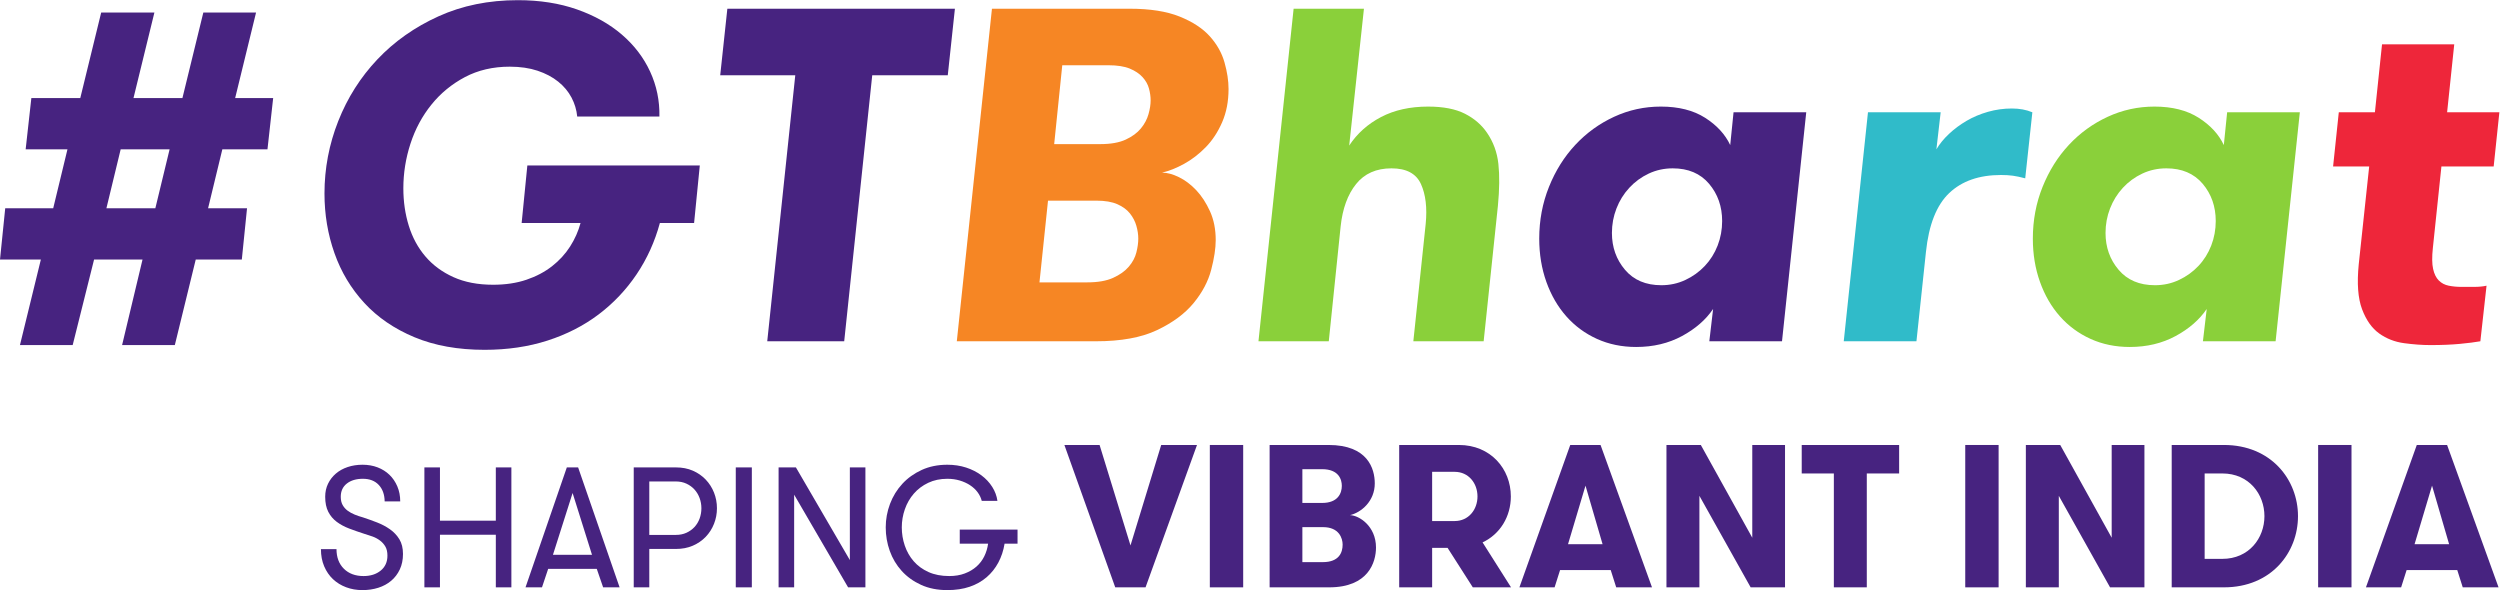 <?xml version="1.0" encoding="UTF-8" standalone="no"?>
<!-- Created with Inkscape (http://www.inkscape.org/) -->

<svg
   version="1.1"
   id="svg2"
   width="505.053"
   height="119.213"
   viewBox="0 0 505.053 119.213"
   sodipodi:docname="GTBharat 1 (2).eps"
   xmlns:inkscape="http://www.inkscape.org/namespaces/inkscape"
   xmlns:sodipodi="http://sodipodi.sourceforge.net/DTD/sodipodi-0.dtd"
   xmlns="http://www.w3.org/2000/svg"
   xmlns:svg="http://www.w3.org/2000/svg">
  <defs
     id="defs6" />
  <sodipodi:namedview
     id="namedview4"
     pagecolor="#ffffff"
     bordercolor="#000000"
     borderopacity="0.25"
     inkscape:showpageshadow="2"
     inkscape:pageopacity="0.0"
     inkscape:pagecheckerboard="0"
     inkscape:deskcolor="#d1d1d1" />
  <g
     id="g8"
     inkscape:groupmode="layer"
     inkscape:label="ink_ext_XXXXXX"
     transform="matrix(1.333,0,0,-1.333,0,119.213)">
    <g
       id="g10"
       transform="scale(0.1)">
      <path
         d="m 799.195,643.504 h 261.365 l -8.64,-87.121 h -51.84 c -7.682,-28.328 -19.439,-54.246 -35.279,-77.762 -15.836,-23.516 -35.039,-43.801 -57.598,-60.84 -22.574,-17.043 -48.367,-30.234 -77.402,-39.601 -29.039,-9.356 -60.836,-14.032 -95.399,-14.032 -40.324,0 -75.722,6.368 -106.203,19.071 -30.484,12.715 -55.801,30 -75.957,51.847 -20.152,21.836 -35.281,47.032 -45.359,75.594 -10.086,28.555 -15.125,58.684 -15.125,90.363 0,37.911 6.953,74.52 20.879,109.805 13.922,35.274 33.718,66.473 59.402,93.594 25.676,27.117 56.524,48.836 92.527,65.164 35.997,16.309 76.067,24.473 120.235,24.473 33.125,0 63,-4.676 89.64,-14.032 26.641,-9.367 49.325,-22.089 68.036,-38.164 18.722,-16.086 33,-34.804 42.843,-56.164 9.832,-21.355 14.512,-44.043 14.043,-68.035 H 874.801 c -0.965,10.078 -3.848,19.676 -8.641,28.797 -4.805,9.113 -11.515,17.16 -20.168,24.121 -8.633,6.953 -19.07,12.481 -31.308,16.563 -12.246,4.074 -26.289,6.125 -42.129,6.125 -25.45,0 -48.125,-5.293 -68.035,-15.84 -19.922,-10.567 -36.844,-24.485 -50.754,-41.77 -13.934,-17.273 -24.493,-36.961 -31.676,-59.031 -7.207,-22.09 -10.805,-44.649 -10.805,-67.688 0,-20.156 2.758,-39.121 8.281,-56.875 5.508,-17.761 13.907,-33.25 25.196,-46.445 11.269,-13.203 25.429,-23.641 42.48,-31.316 17.031,-7.688 37.071,-11.524 60.117,-11.524 18.723,0 35.52,2.52 50.403,7.567 14.875,5.039 27.832,11.875 38.875,20.519 11.039,8.641 20.16,18.594 27.367,29.871 7.195,11.282 12.476,23.157 15.84,35.645 h -89.281 l 8.632,87.121"
         style="fill:#472380;fill-opacity:1;fill-rule:nonzero;stroke:none"
         id="path12" />
      <path
         d="m 1205.27,780.301 h -113.75 l 10.8,100.801 h 344.88 l -10.81,-100.801 h -114.48 l -42.48,-403.196 h -116.64 l 42.48,403.196"
         style="fill:#472380;fill-opacity:1;fill-rule:nonzero;stroke:none"
         id="path14" />
      <path
         d="m 1667.5,675.906 c 15.84,0 28.68,2.274 38.52,6.836 9.84,4.559 17.52,10.196 23.04,16.922 5.52,6.719 9.37,13.918 11.52,21.602 2.17,7.668 3.25,14.629 3.25,20.879 0,5.761 -0.84,11.757 -2.52,18 -1.69,6.23 -4.93,11.992 -9.73,17.285 -4.8,5.273 -11.28,9.59 -19.43,12.957 -8.17,3.351 -18.97,5.039 -32.41,5.039 h -69.84 l -12.24,-119.52 z m -79.2,-85.683 -12.95,-123.84 h 72.71 c 15.84,0 28.8,2.277 38.89,6.836 10.08,4.562 17.99,10.195 23.75,16.926 5.76,6.718 9.6,13.914 11.52,21.601 1.92,7.676 2.89,14.637 2.89,20.879 0,6.23 -0.97,12.715 -2.89,19.441 -1.92,6.711 -5.15,12.961 -9.72,18.723 -4.56,5.75 -10.92,10.438 -19.07,14.031 -8.18,3.606 -18.73,5.403 -31.68,5.403 z m -84.96,290.879 h 208.81 c 30.71,0 55.91,-3.957 75.6,-11.875 19.67,-7.922 34.91,-17.891 45.71,-29.883 10.81,-12.004 18.24,-25.196 22.32,-39.602 4.08,-14.394 6.13,-27.84 6.13,-40.32 0,-18.723 -3.24,-35.527 -9.72,-50.402 -6.49,-14.883 -14.77,-27.481 -24.85,-37.793 -10.08,-10.332 -20.99,-18.719 -32.75,-25.204 -11.78,-6.476 -22.93,-10.918 -33.48,-13.32 7.67,0 16.19,-2.285 25.55,-6.836 9.36,-4.57 18.12,-11.164 26.29,-19.804 8.15,-8.633 15.11,-19.329 20.88,-32.043 5.76,-12.723 8.63,-27.247 8.63,-43.555 0,-12.488 -2.28,-27.488 -6.84,-45 -4.57,-17.527 -13.43,-34.324 -26.64,-50.399 -13.2,-16.093 -31.68,-29.765 -55.44,-41.046 -23.76,-11.278 -54.6,-16.915 -92.52,-16.915 h -210.95 l 53.27,503.997"
         style="fill:#f68624;fill-opacity:1;fill-rule:nonzero;stroke:none"
         id="path16" />
      <path
         d="m 1960.54,881.102 h 106.57 l -22.33,-207.356 c 12,18.234 28.09,32.637 48.25,43.195 20.15,10.555 43.91,15.84 71.26,15.84 23.05,0 41.65,-3.593 55.81,-10.801 14.16,-7.199 25.31,-16.808 33.48,-28.8 9.6,-13.926 15.36,-29.637 17.28,-47.157 1.91,-17.531 1.68,-38.769 -0.73,-63.722 l -21.59,-205.196 h -106.56 l 18.72,177.844 c 2.4,24.473 0,44.637 -7.2,60.477 -7.19,15.84 -22.08,23.762 -44.63,23.762 -23.05,0 -40.94,-7.922 -53.65,-23.762 -12.72,-15.84 -20.52,-37.207 -23.4,-64.082 l -17.99,-174.239 h -106.57 l 53.28,503.997"
         style="fill:#8ad03a;fill-opacity:1;fill-rule:nonzero;stroke:none"
         id="path18" />
      <path
         d="m 2517.81,462.066 c 12.97,0 25.08,2.629 36.37,7.922 11.27,5.274 21.11,12.352 29.51,21.239 8.4,8.878 14.88,19.191 19.45,30.957 4.55,11.757 6.84,24.121 6.84,37.082 0,22.07 -6.6,40.918 -19.81,56.523 -13.2,15.586 -31.56,23.399 -55.07,23.399 -12.97,0 -25.08,-2.649 -36.37,-7.922 -11.27,-5.293 -21.11,-12.489 -29.51,-21.602 -8.4,-9.121 -14.89,-19.559 -19.44,-31.316 -4.57,-11.77 -6.85,-24.121 -6.85,-37.082 0,-21.602 6.6,-40.215 19.8,-55.801 13.21,-15.606 31.56,-23.399 55.08,-23.399 z m 219.61,262.082 -36.72,-347.043 h -110.16 l 5.75,48.958 c -11.04,-16.321 -26.76,-30 -47.15,-41.036 -20.41,-11.035 -43.56,-16.562 -69.49,-16.562 -21.59,0 -41.39,4.082 -59.4,12.234 -17.99,8.164 -33.47,19.563 -46.44,34.199 -12.95,14.641 -23.03,32.043 -30.24,52.207 -7.19,20.157 -10.8,41.993 -10.8,65.52 0,27.832 4.92,54.004 14.77,78.477 9.82,24.48 23.14,45.722 39.96,63.718 16.79,18 36.37,32.16 58.67,42.481 22.32,10.324 45.96,15.48 70.92,15.48 26.87,0 49.2,-5.644 66.97,-16.914 17.75,-11.289 30.47,-25.09 38.16,-41.406 l 5.04,49.687 h 110.16"
         style="fill:#472380;fill-opacity:1;fill-rule:nonzero;stroke:none"
         id="path20" />
      <path
         d="m 3069.31,624.059 c -7.18,1.914 -13.43,3.242 -18.71,3.964 -5.29,0.723 -11.29,1.086 -18,1.086 -33.11,0 -59.28,-9.132 -78.48,-27.363 -19.2,-18.254 -30.96,-48.008 -35.27,-89.277 l -14.4,-135.364 h -110.17 l 36.71,347.043 h 110.18 l -6.48,-56.164 c 4.78,8.157 11.15,15.95 19.08,23.399 7.91,7.433 16.79,14.043 26.64,19.805 9.82,5.753 20.62,10.312 32.4,13.671 11.76,3.36 23.87,5.039 36.35,5.039 11.52,0 21.83,-1.921 30.96,-5.75 l -10.81,-100.089"
         style="fill:#30bbc9;fill-opacity:1;fill-rule:nonzero;stroke:none"
         id="path22" />
      <path
         d="m 3265.9,462.066 c 12.95,0 25.07,2.629 36.34,7.922 11.29,5.274 21.14,12.352 29.54,21.239 8.39,8.878 14.86,19.191 19.43,30.957 4.55,11.757 6.83,24.121 6.83,37.082 0,22.07 -6.6,40.918 -19.78,56.523 -13.22,15.586 -31.58,23.399 -55.08,23.399 -12.97,0 -25.1,-2.649 -36.37,-7.922 -11.28,-5.293 -21.13,-12.489 -29.53,-21.602 -8.4,-9.121 -14.88,-19.559 -19.43,-31.316 -4.57,-11.77 -6.84,-24.121 -6.84,-37.082 0,-21.602 6.59,-40.215 19.81,-55.801 13.18,-15.606 31.54,-23.399 55.08,-23.399 z m 219.59,262.082 -36.72,-347.043 h -110.16 l 5.76,48.958 c -11.05,-16.321 -26.75,-30 -47.17,-41.036 -20.41,-11.035 -43.55,-16.562 -69.47,-16.562 -21.6,0 -41.4,4.082 -59.39,12.234 -18.01,8.164 -33.48,19.563 -46.45,34.199 -12.97,14.641 -23.04,32.043 -30.23,52.207 -7.21,20.157 -10.8,41.993 -10.8,65.52 0,27.832 4.9,54.004 14.74,78.477 9.85,24.48 23.17,45.722 39.96,63.718 16.8,18 36.37,32.16 58.7,42.481 22.32,10.324 45.95,15.48 70.91,15.48 26.88,0 49.2,-5.644 66.96,-16.914 17.75,-11.289 30.49,-25.09 38.16,-41.406 l 5.04,49.687 h 110.16"
         style="fill:#8ad03a;fill-opacity:1;fill-rule:nonzero;stroke:none"
         id="path24" />
      <path
         d="m 3759.08,377.105 c -8.16,-1.445 -18.59,-2.753 -31.31,-3.964 -12.73,-1.192 -27.48,-1.797 -44.28,-1.797 -12.5,0 -25.82,0.969 -39.96,2.883 -14.16,1.921 -26.77,6.836 -37.81,14.753 -11.03,7.922 -19.69,20.168 -25.92,36.719 -6.23,16.563 -7.91,39.25 -5.04,68.047 l 15.84,148.32 h -54.7 l 8.63,82.082 h 54.73 l 10.8,102.957 h 109.43 l -10.8,-102.957 h 79.2 l -8.63,-82.082 h -79.2 l -12.97,-123.593 c -1.45,-13.426 -1.33,-23.965 0.37,-31.621 1.66,-7.676 4.55,-13.536 8.63,-17.606 4.06,-4.074 9.1,-6.719 15.12,-7.91 5.99,-1.191 12.34,-1.789 19.08,-1.789 5.27,0 11.62,0 19.08,0 7.44,0 13.79,0.598 19.08,1.797 l -9.37,-84.239"
         style="fill:#ee263a;fill-opacity:1;fill-rule:nonzero;stroke:none"
         id="path26" />
      <path
         d="m 161.277,578.707 h 74.161 l 21.597,89.277 h -74.16 z m 54.719,-77.766 H 142.559 L 110.156,371.348 H 30.238 L 61.918,500.941 H 0 l 7.918,77.766 H 80.641 l 21.593,89.277 H 38.879 l 8.641,77.762 H 121.68 l 31.679,129.602 H 234 L 202.32,745.746 h 74.16 l 31.68,129.602 h 79.914 L 356.395,745.746 H 414 l -8.645,-77.762 h -68.398 l -21.602,-89.277 h 59.043 l -7.918,-77.766 h -69.843 l -31.68,-129.593 h -79.918 l 30.957,129.593"
         style="fill:#472380;fill-opacity:1;fill-rule:nonzero;stroke:none"
         id="path28" />
      <path
         d="m 486.395,62.109 h 23.582 c 0,-12.422 3.718,-22.332 11.171,-29.727 7.446,-7.391 17.391,-11.094 29.832,-11.094 10.579,0 19.254,2.773 26.028,8.301 6.769,5.539 10.16,13.078 10.16,22.629 0,5.574 -1.039,10.164 -3.113,13.75 -2.075,3.594 -4.801,6.66 -8.192,9.188 -3.383,2.539 -7.109,4.551 -11.172,6.027 -4.062,1.473 -8.125,2.812 -12.187,3.992 -8.129,2.617 -15.82,5.305 -23.074,8.047 -7.25,2.746 -13.602,6.152 -19.043,10.207 -5.442,4.05 -9.723,9.121 -12.844,15.203 -3.117,6.086 -4.684,13.691 -4.684,22.82 0,7.27 1.438,13.86 4.309,19.777 2.867,5.911 6.816,11.028 11.836,15.333 5.023,4.308 10.996,7.628 17.914,9.953 6.926,2.324 14.434,3.484 22.539,3.484 8.293,0 15.902,-1.328 22.844,-3.992 6.933,-2.668 12.918,-6.43 17.953,-11.281 5.035,-4.864 9.008,-10.711 11.926,-17.559 2.918,-6.844 4.379,-14.402 4.379,-22.684 h -23.575 c -0.171,10.387 -3.156,18.692 -8.957,24.903 -5.797,6.211 -13.824,9.316 -24.062,9.316 -10.078,0 -18.184,-2.402 -24.32,-7.219 -6.137,-4.824 -9.207,-11.492 -9.207,-20.031 0,-4.988 0.957,-9.168 2.859,-12.547 1.902,-3.379 4.418,-6.23 7.555,-8.554 3.132,-2.325 6.734,-4.317 10.793,-5.957 4.066,-1.649 8.257,-3.067 12.574,-4.247 6.945,-2.285 14.004,-4.816 21.199,-7.609 7.187,-2.781 13.719,-6.25 19.598,-10.391 5.875,-4.141 10.632,-9.188 14.265,-15.145 3.641,-5.957 5.461,-13.383 5.461,-22.246 0,-8.789 -1.605,-16.613 -4.824,-23.449 -3.215,-6.844 -7.59,-12.598 -13.129,-17.246 C 587.246,9.414 580.754,5.91 573.313,3.547 565.867,1.184 557.832,0 549.203,0 c -8.777,0 -16.984,1.438 -24.629,4.309 -7.64,2.871 -14.265,6.953 -19.883,12.227 -5.609,5.281 -10.062,11.766 -13.359,19.461 -3.289,7.688 -4.937,16.387 -4.937,26.113"
         style="fill:#472380;fill-opacity:1;fill-rule:nonzero;stroke:none"
         id="path30" />
      <path
         d="M 643.188,4.18 V 185.949 h 23.582 v -80.746 h 84.668 v 80.746 h 23.578 V 4.18 H 751.438 V 83.906 H 666.77 V 4.18 h -23.582"
         style="fill:#472380;fill-opacity:1;fill-rule:nonzero;stroke:none"
         id="path32" />
      <path
         d="m 838.008,53.488 h 59.195 L 867.793,147.16 Z M 796.438,4.18 859.047,185.949 H 876.16 L 939.027,4.18 H 914.059 L 904.43,32.188 H 830.781 L 821.402,4.18 h -24.964"
         style="fill:#472380;fill-opacity:1;fill-rule:nonzero;stroke:none"
         id="path34" />
      <path
         d="m 984.027,83.652 h 40.313 c 5.91,0 11.23,1.074 15.97,3.234 4.73,2.156 8.78,5.047 12.17,8.68 3.37,3.633 5.97,7.922 7.79,12.872 1.81,4.941 2.72,10.156 2.72,15.656 0,5.32 -0.91,10.449 -2.72,15.398 -1.82,4.942 -4.42,9.27 -7.79,12.988 -3.39,3.723 -7.47,6.672 -12.24,8.879 -4.77,2.188 -10.07,3.289 -15.9,3.289 H 984.027 Z M 960.449,4.18 V 185.949 h 63.891 c 9.54,0 18.1,-1.652 25.66,-4.953 7.56,-3.293 14.07,-7.793 19.52,-13.496 5.45,-5.703 9.65,-12.297 12.61,-19.773 2.96,-7.481 4.44,-15.364 4.44,-23.633 0,-8.254 -1.48,-16.125 -4.44,-23.614 -2.96,-7.492 -7.16,-14.074 -12.61,-19.757 -5.45,-5.672 -11.98,-10.156 -19.58,-13.438 -7.61,-3.289 -16.14,-4.922 -25.6,-4.922 H 984.027 V 4.18 h -23.578"
         style="fill:#472380;fill-opacity:1;fill-rule:nonzero;stroke:none"
         id="path36" />
      <path
         d="M 1115.09,4.18 V 185.949 h 24.34 V 4.18 h -24.34"
         style="fill:#472380;fill-opacity:1;fill-rule:nonzero;stroke:none"
         id="path38" />
      <path
         d="M 1179.99,4.18 V 185.949 h 26.24 L 1287.98,45.496 V 185.949 h 23.58 V 4.18 h -26.24 L 1203.56,144.621 V 4.18 h -23.57"
         style="fill:#472380;fill-opacity:1;fill-rule:nonzero;stroke:none"
         id="path40" />
      <path
         d="m 1342.36,95.059 c 0,12.257 2.16,24.101 6.47,35.558 4.32,11.446 10.52,21.571 18.61,30.36 8.08,8.781 17.89,15.82 29.4,21.101 11.51,5.277 24.47,7.922 38.86,7.922 10.21,0 19.68,-1.414 28.41,-4.246 8.73,-2.832 16.47,-6.758 23.22,-11.789 6.75,-5.027 12.23,-10.879 16.45,-17.559 4.22,-6.668 6.83,-13.73 7.85,-21.16 h -23.75 c -1.19,4.649 -3.3,9.012 -6.33,13.113 -3.04,4.102 -6.86,7.649 -11.47,10.645 -4.6,3 -9.79,5.371 -15.57,7.101 -5.78,1.739 -12.05,2.598 -18.81,2.598 -10.71,0 -20.36,-2.023 -28.93,-6.086 -8.57,-4.051 -15.83,-9.5 -21.78,-16.347 -5.95,-6.844 -10.49,-14.727 -13.61,-23.641 -3.13,-8.918 -4.69,-18.106 -4.69,-27.57 0,-9.551 1.52,-18.777 4.56,-27.695 3.04,-8.914 7.53,-16.797 13.49,-23.633 5.95,-6.844 13.42,-12.293 22.41,-16.359 8.99,-4.051 19.48,-6.082 31.47,-6.082 8.78,0 16.63,1.309 23.55,3.938 6.92,2.617 12.85,6.121 17.79,10.516 4.94,4.394 8.87,9.57 11.78,15.527 2.91,5.957 4.83,12.316 5.76,19.074 h -42.97 v 21.297 h 87.59 V 70.344 h -19.65 c -1.68,-10.391 -4.83,-19.895 -9.42,-28.516 -4.6,-8.625 -10.52,-16.055 -17.77,-22.305 C 1488.02,13.262 1479.44,8.449 1469.54,5.07 1459.63,1.691 1448.35,0 1435.7,0 c -14.9,0 -28.15,2.637 -39.75,7.922 -11.6,5.281 -21.4,12.332 -29.4,21.16 -8,8.84 -14.04,18.957 -18.1,30.363 -4.06,11.406 -6.09,23.281 -6.09,35.613"
         style="fill:#472380;fill-opacity:1;fill-rule:nonzero;stroke:none"
         id="path42" />
      <path
         d="m 1736.11,4.18 h -45.92 L 1613.13,219.941 h 53.33 l 46.85,-152.265 46.54,152.265 h 54.25 L 1736.11,4.18"
         style="fill:#472380;fill-opacity:1;fill-rule:nonzero;stroke:none"
         id="path44" />
      <path
         d="m 1833.54,219.941 h 50.55 V 4.18 h -50.55 V 219.941"
         style="fill:#472380;fill-opacity:1;fill-rule:nonzero;stroke:none"
         id="path46" />
      <path
         d="M 1973.79,95.422 V 42.402 h 31.13 c 24.35,0 29.89,14.484 29.89,26.504 0,9.863 -5.54,26.516 -29.59,26.516 z m 29.9,36.668 c 24.35,0 29.89,15.109 29.89,25.898 0,9.551 -4.62,25.274 -29.89,25.274 h -29.9 V 132.09 Z m -79.53,87.851 h 89.39 c 59.18,0 69.97,-35.75 69.97,-58.261 0,-26.809 -20.35,-44.071 -37.6,-48.075 13.87,-0.312 39.45,-16.652 39.45,-49.015 0,-22.5 -11.72,-60.41 -70.9,-60.41 h -90.31 V 219.941"
         style="fill:#472380;fill-opacity:1;fill-rule:nonzero;stroke:none"
         id="path48" />
      <path
         d="m 2239.19,141.953 c 0,20.039 -13.56,37.293 -34.52,37.293 h -34.21 V 104.66 h 34.21 c 20.96,0 34.52,17.266 34.52,37.293 z m -118.66,77.988 h 90.61 c 47.78,0 78.6,-36.062 78.6,-77.988 0,-30.207 -16.03,-57.019 -42.85,-69.656 l 43.16,-68.117 h -57.95 l -38.21,59.797 h -23.43 V 4.18 h -49.93 V 219.941"
         style="fill:#472380;fill-opacity:1;fill-rule:nonzero;stroke:none"
         id="path50" />
      <path
         d="m 2402.88,158.293 -26.5,-88.77 h 52.39 z M 2449.42,4.18 2441.1,30.383 h -76.74 l -8.32,-26.203 h -53.33 l 77.06,215.761 h 45.92 L 2503.67,4.18 h -54.25"
         style="fill:#472380;fill-opacity:1;fill-rule:nonzero;stroke:none"
         id="path52" />
      <path
         d="M 2655.64,79.387 V 219.941 h 49.63 V 4.18 h -52.09 L 2575.51,142.883 V 4.18 h -49.93 V 219.941 h 52.09 l 77.97,-140.554"
         style="fill:#472380;fill-opacity:1;fill-rule:nonzero;stroke:none"
         id="path54" />
      <path
         d="m 2779.27,176.789 h -48.7 v 43.152 h 147.64 V 176.789 H 2829.2 V 4.18 h -49.93 V 176.789"
         style="fill:#472380;fill-opacity:1;fill-rule:nonzero;stroke:none"
         id="path56" />
      <path
         d="m 2978.41,219.941 h 50.55 V 4.18 h -50.55 V 219.941"
         style="fill:#472380;fill-opacity:1;fill-rule:nonzero;stroke:none"
         id="path58" />
      <path
         d="M 3200.33,79.387 V 219.941 h 49.63 V 4.18 h -52.09 L 3120.2,142.883 V 4.18 h -49.94 V 219.941 h 52.09 l 77.98,-140.554"
         style="fill:#472380;fill-opacity:1;fill-rule:nonzero;stroke:none"
         id="path60" />
      <path
         d="M 3341.22,176.789 V 47.336 h 26.82 c 40.37,0 63.8,31.434 63.8,64.727 0,33.289 -23.43,64.726 -63.8,64.726 z m 29.28,43.152 c 71.51,0 112.2,-52.703 112.2,-107.878 0,-55.176 -40.39,-107.883 -112.2,-107.883 h -79.21 V 219.941 h 79.21"
         style="fill:#472380;fill-opacity:1;fill-rule:nonzero;stroke:none"
         id="path62" />
      <path
         d="m 3513.23,219.941 h 50.55 V 4.18 h -50.55 V 219.941"
         style="fill:#472380;fill-opacity:1;fill-rule:nonzero;stroke:none"
         id="path64" />
      <path
         d="m 3685.85,158.293 -26.5,-88.77 h 52.39 z m 46.54,-154.113 -8.32,26.203 h -76.75 L 3639,4.18 h -53.33 l 77.06,215.761 h 45.93 L 3786.64,4.18 h -54.25"
         style="fill:#472380;fill-opacity:1;fill-rule:nonzero;stroke:none"
         id="path66" />
    </g>
  </g>
</svg>
